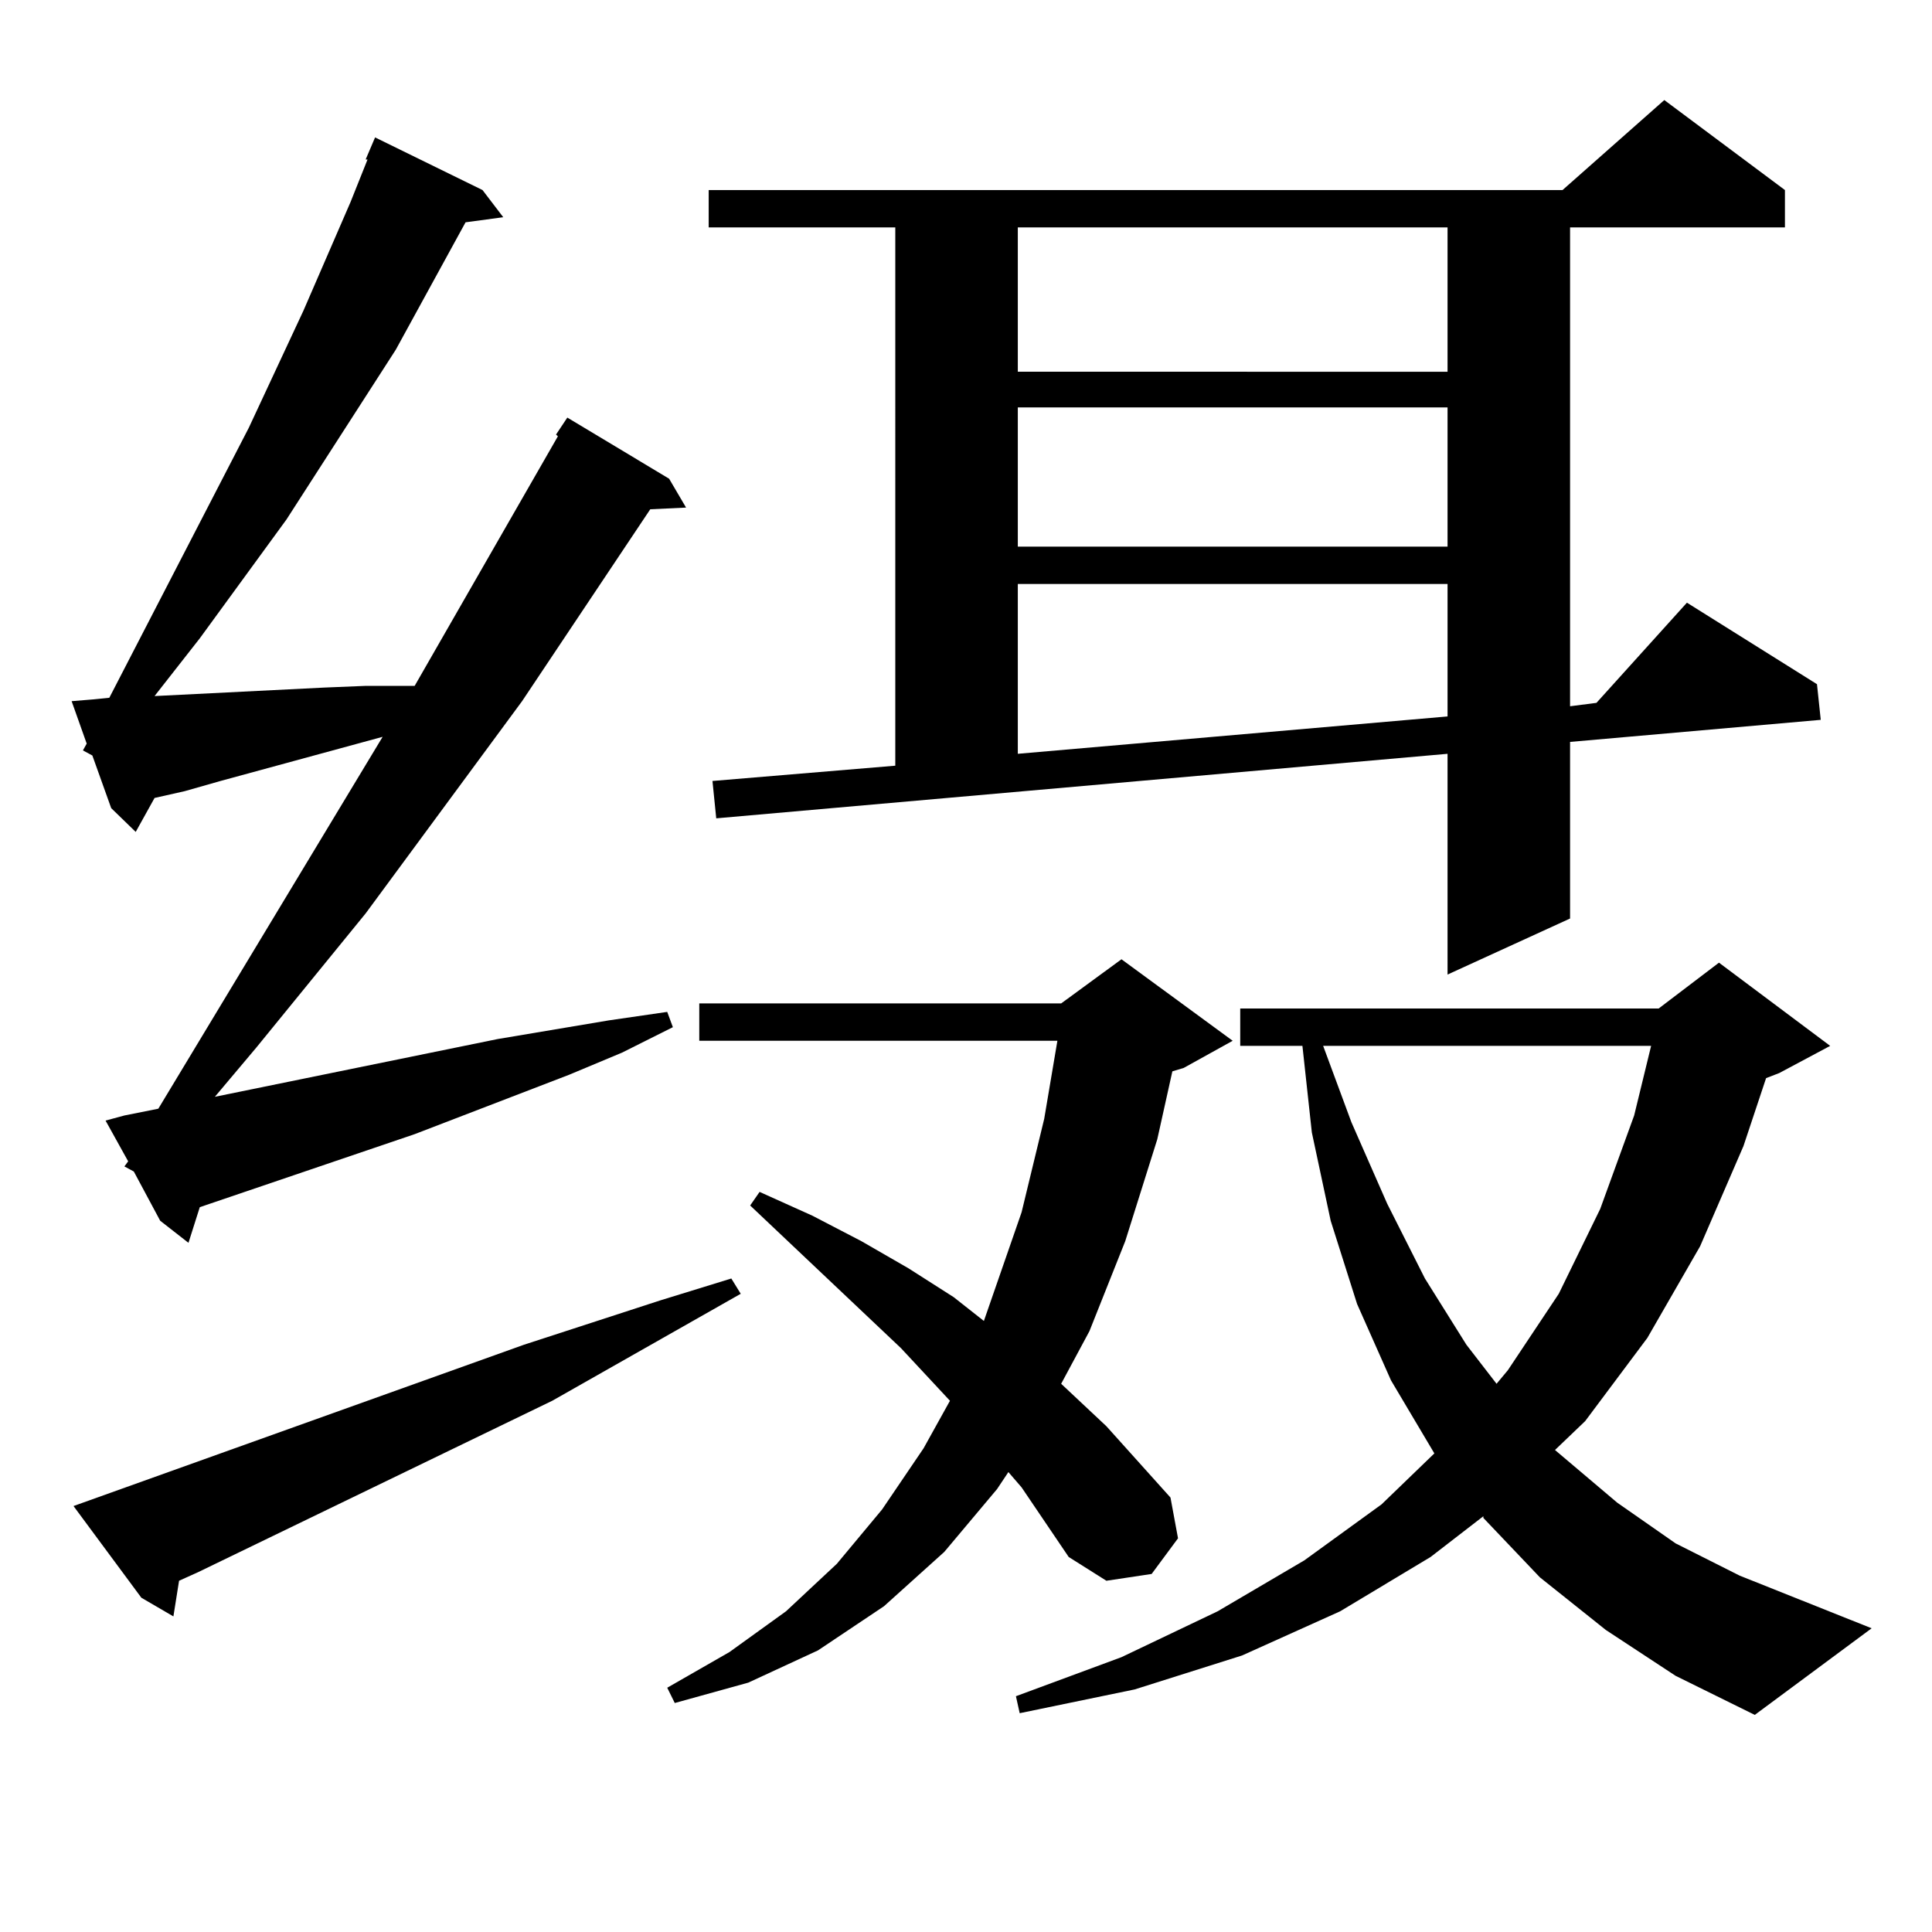 <?xml version="1.0" encoding="utf-8"?>
<!-- Generator: Adobe Illustrator 16.0.0, SVG Export Plug-In . SVG Version: 6.00 Build 0)  -->
<!DOCTYPE svg PUBLIC "-//W3C//DTD SVG 1.1//EN" "http://www.w3.org/Graphics/SVG/1.1/DTD/svg11.dtd">
<svg version="1.1" id="图层_1" xmlns="http://www.w3.org/2000/svg" xmlns:xlink="http://www.w3.org/1999/xlink" x="0px" y="0px"
	 width="1000px" height="1000px" viewBox="0 0 1000 1000" enable-background="new 0 0 1000 1000" xml:space="preserve">
<path d="M64.389,603.742l1.951-2.637l-11.707-21.094l9.756-2.637l17.561-3.516l116.095-192.48l-83.9,22.852l-18.536,5.273
	l-15.609,3.516l-9.756,17.578L57.56,418.293l-9.756-27.246l-4.878-2.637l1.951-3.516l-7.805-21.973l10.731-0.879l8.78-0.879
	l72.193-139.746l28.292-60.645l24.39-56.25l8.78-21.973h-0.976l4.878-11.426l55.608,27.246l10.731,14.063l-19.512,2.637
	l-36.097,65.918l-56.584,87.891l-44.877,61.523l-23.414,29.883l87.803-4.395l21.463-0.879h21.463h3.902l74.145-129.199l-0.976-0.879
	l5.854-8.789l52.682,31.641l8.78,14.941l-18.536,0.879l-66.34,99.316l-80.974,109.863l-56.584,69.434l-21.463,25.488l146.338-29.883
	l57.56-9.668l30.243-4.395l2.927,7.91l-26.341,13.184l-27.316,11.426l-79.998,30.762l-111.217,37.793l-5.854,18.457l-14.634-11.426
	l-13.658-25.488L64.389,603.742z M38.048,779.523l233.165-83.496l70.242-22.852l37.072-11.426l4.878,7.91l-97.559,55.371
	l-183.41,88.77l-9.756,4.395l-2.927,18.457l-16.585-9.668L38.048,779.523z M528.768,769.855l-6.829-7.91l-5.854,8.789l-27.316,32.52
	l-31.219,28.125l-34.146,22.852l-36.097,16.699l-38.048,10.547l-3.902-7.91l32.194-18.457l29.268-21.094l26.341-24.609
	l23.414-28.125l21.463-31.641l13.658-24.609l-25.365-27.246l-78.047-73.828l4.878-7.031l27.316,12.305l25.365,13.184l24.39,14.063
	l23.414,14.941l15.609,12.305l19.512-56.25l11.707-48.34l6.829-40.43H361.943v-19.336h187.313l31.219-22.852l57.56,42.188
	l-25.365,14.063l-5.854,1.758l-7.805,35.156l-16.585,52.734l-18.536,46.582l-14.634,27.246l23.414,21.973l33.17,36.914l3.902,21.094
	l-13.658,18.457l-23.414,3.516l-19.512-12.305L528.768,769.855z M923.88,98.371v19.336H812.664v247.852l13.658-1.758l46.828-51.855
	l67.315,42.188l1.951,18.457l-129.753,11.426v91.406l-63.413,29.004V390.168l-378.527,33.398l-1.951-19.336l94.632-7.91V117.707
	h-96.583V98.371h441.94l52.682-46.582L923.88,98.371z M831.2,843.684l-34.146-27.246l-29.268-30.762v-0.879l-27.316,21.094
	l-46.828,28.125l-50.73,22.852l-55.608,17.578l-59.511,12.305l-1.951-8.789l54.633-20.215l49.755-23.73l44.877-26.367l39.999-29.004
	l27.316-26.367l-22.438-37.793l-17.561-39.551l-13.658-43.066l-9.756-45.703l-4.878-44.824h-32.194v-19.336h216.58l31.219-23.73
	l57.56,43.066l-26.341,14.063l-6.829,2.637l-11.707,35.156l-22.438,51.855l-27.316,47.461l-32.194,43.066l-15.609,14.941
	l32.194,27.246l30.243,21.094l33.17,16.699l68.291,27.246l-60.486,44.824l-40.975-20.215L831.2,843.684z M526.817,117.707v74.707
	H749.25v-74.707H526.817z M526.817,210.871v72.07H749.25v-72.07H526.817z M526.817,302.277v87.891l222.434-19.336v-68.555H526.817z
	 M684.862,541.34l14.634,39.551l18.536,42.188l19.512,38.672l21.463,34.277l15.609,20.215l5.854-7.031l26.341-39.551l21.463-43.945
	l17.561-48.34l8.78-36.035H684.862z"/>
</svg>
